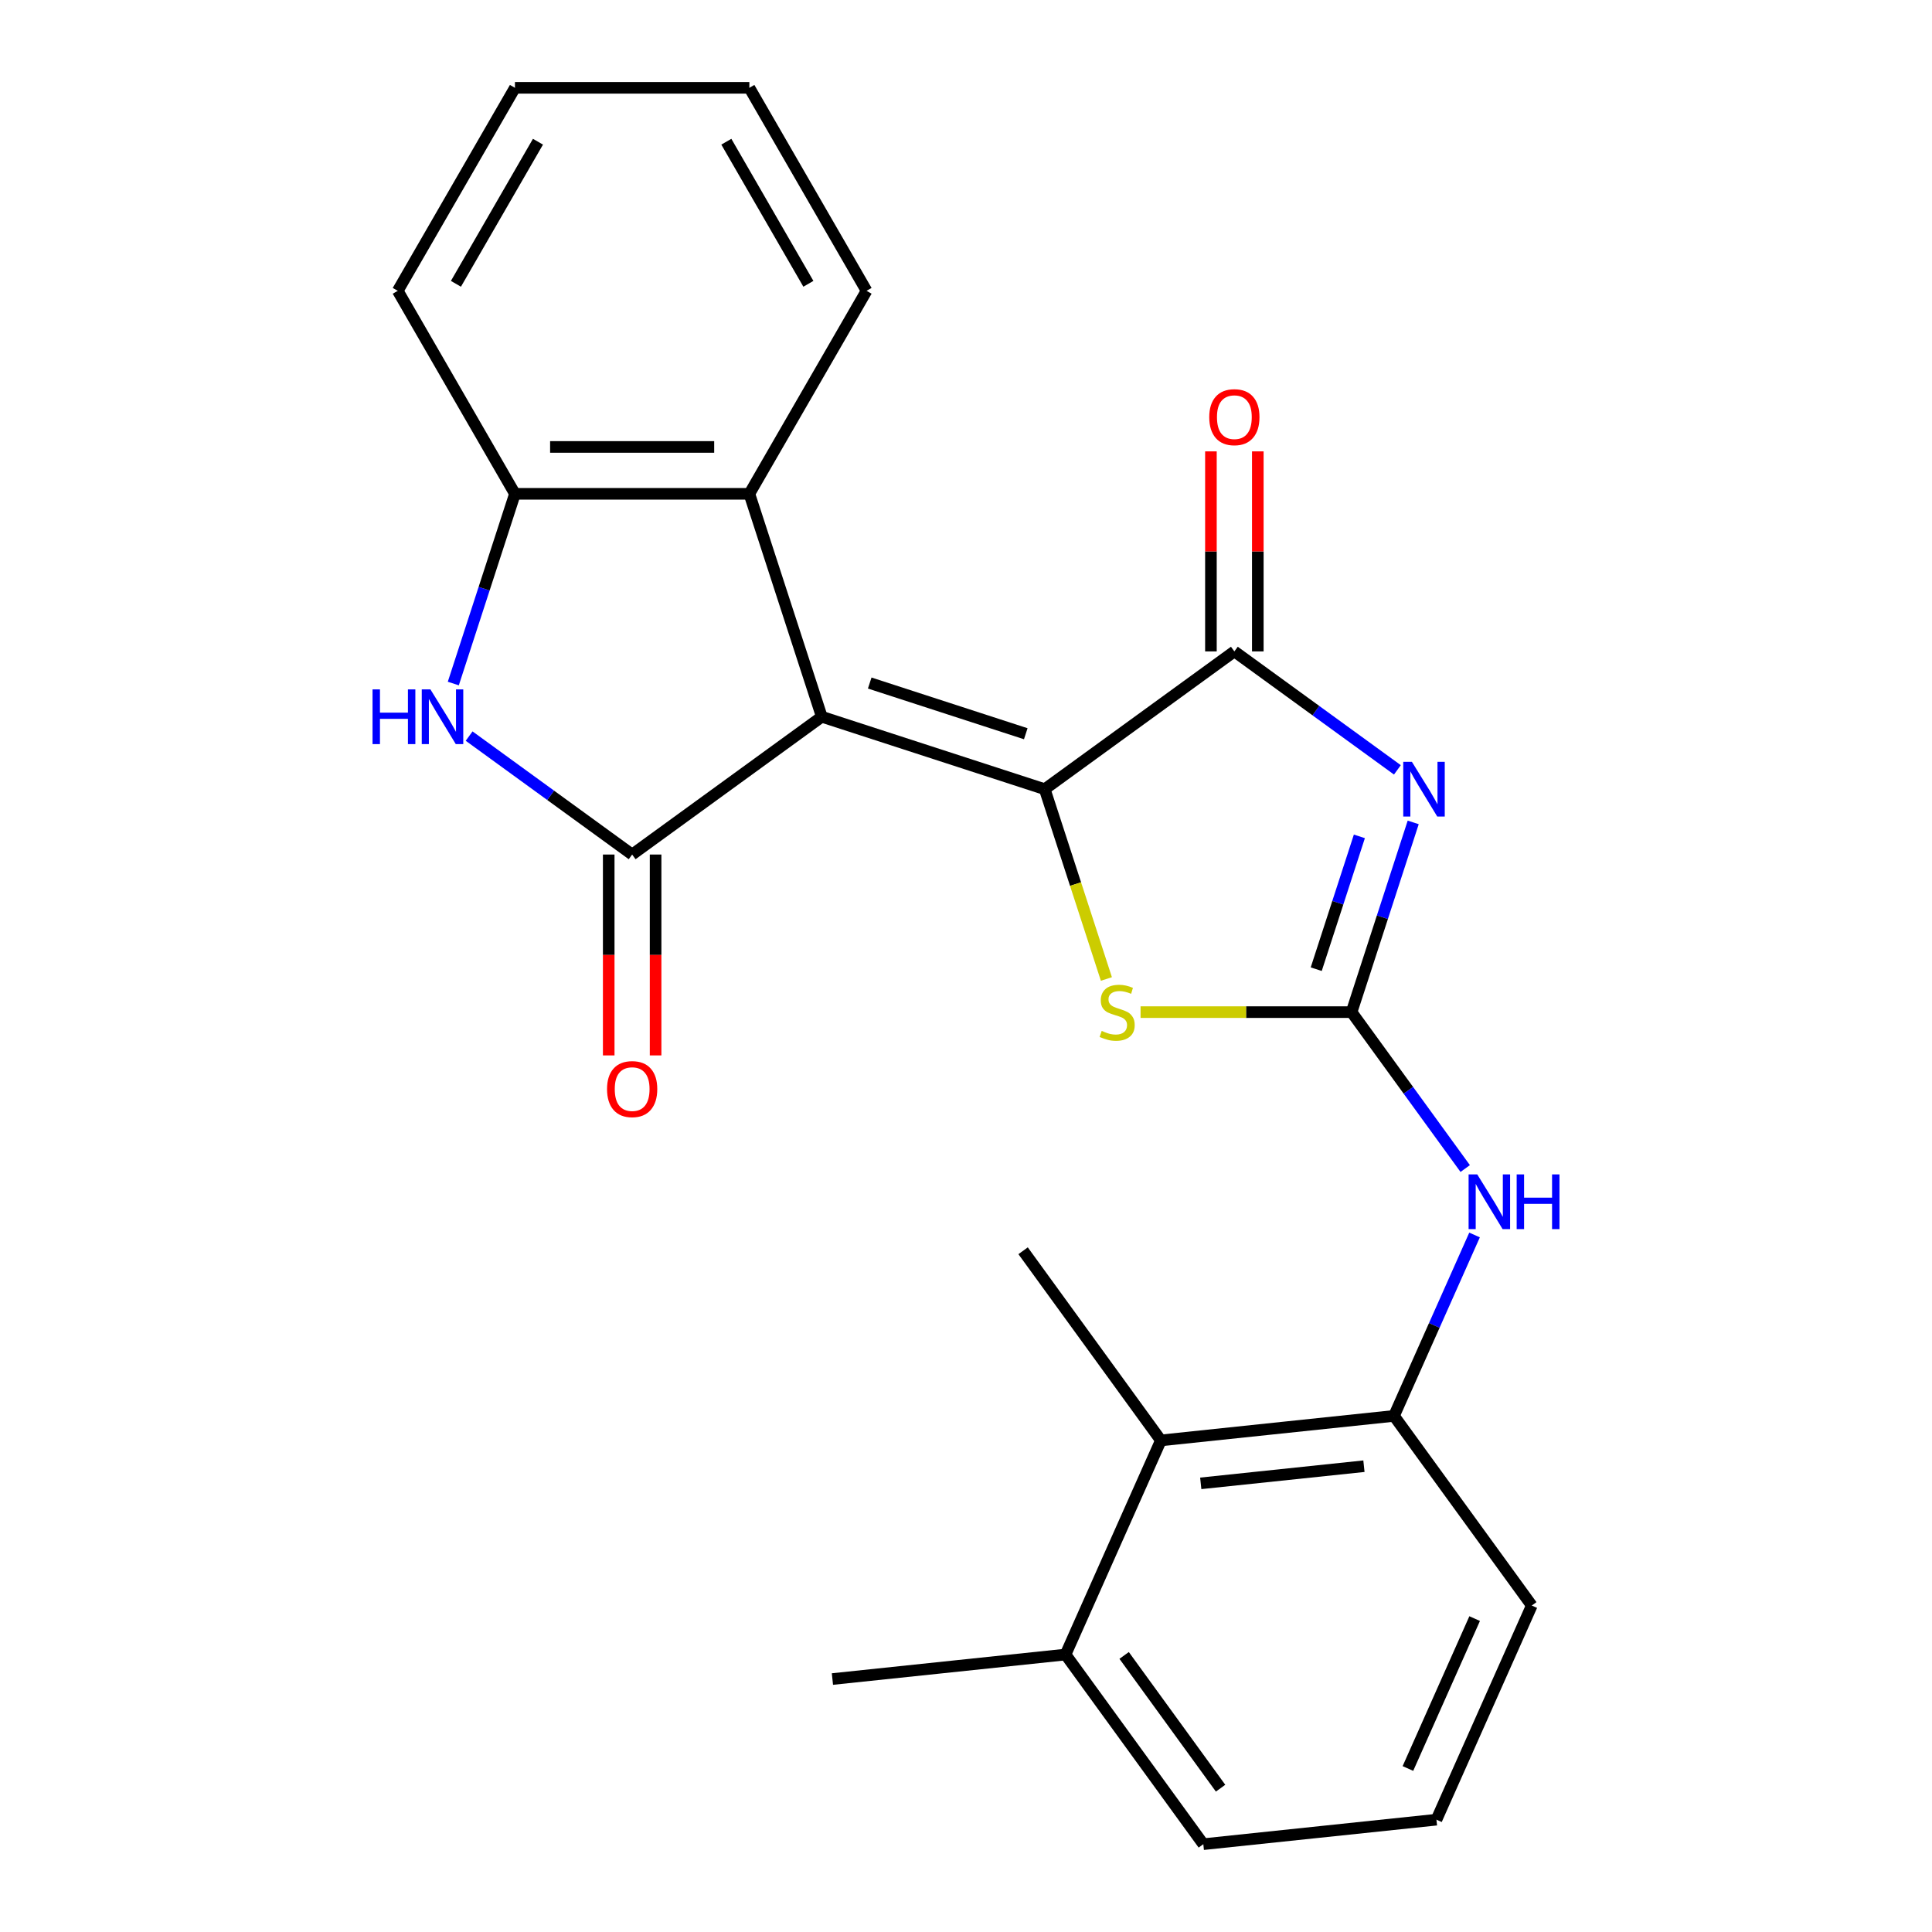 <?xml version='1.0' encoding='iso-8859-1'?>
<svg version='1.1' baseProfile='full'
              xmlns='http://www.w3.org/2000/svg'
                      xmlns:rdkit='http://www.rdkit.org/xml'
                      xmlns:xlink='http://www.w3.org/1999/xlink'
                  xml:space='preserve'
width='1000px' height='1000px' viewBox='0 0 1000 1000'>
<!-- END OF HEADER -->
<rect style='opacity:1.0;fill:#FFFFFF;stroke:none' width='1000' height='1000' x='0' y='0'> </rect>
<path class='bond-0' d='M 425.358,370.991 L 540.747,408.483' style='fill:none;fill-rule:evenodd;stroke:#000000;stroke-width:6px;stroke-linecap:butt;stroke-linejoin:miter;stroke-opacity:1' />
<path class='bond-0' d='M 450.164,353.537 L 530.937,379.781' style='fill:none;fill-rule:evenodd;stroke:#000000;stroke-width:6px;stroke-linecap:butt;stroke-linejoin:miter;stroke-opacity:1' />
<path class='bond-2' d='M 425.358,370.991 L 327.201,442.306' style='fill:none;fill-rule:evenodd;stroke:#000000;stroke-width:6px;stroke-linecap:butt;stroke-linejoin:miter;stroke-opacity:1' />
<path class='bond-7' d='M 425.358,370.991 L 387.865,255.601' style='fill:none;fill-rule:evenodd;stroke:#000000;stroke-width:6px;stroke-linecap:butt;stroke-linejoin:miter;stroke-opacity:1' />
<path class='bond-4' d='M 540.747,408.483 L 638.904,337.168' style='fill:none;fill-rule:evenodd;stroke:#000000;stroke-width:6px;stroke-linecap:butt;stroke-linejoin:miter;stroke-opacity:1' />
<path class='bond-5' d='M 540.747,408.483 L 556.707,457.601' style='fill:none;fill-rule:evenodd;stroke:#000000;stroke-width:6px;stroke-linecap:butt;stroke-linejoin:miter;stroke-opacity:1' />
<path class='bond-5' d='M 556.707,457.601 L 572.666,506.72' style='fill:none;fill-rule:evenodd;stroke:#CCCC00;stroke-width:6px;stroke-linecap:butt;stroke-linejoin:miter;stroke-opacity:1' />
<path class='bond-1' d='M 723.287,398.476 L 681.095,367.822' style='fill:none;fill-rule:evenodd;stroke:#0000FF;stroke-width:6px;stroke-linecap:butt;stroke-linejoin:miter;stroke-opacity:1' />
<path class='bond-1' d='M 681.095,367.822 L 638.904,337.168' style='fill:none;fill-rule:evenodd;stroke:#000000;stroke-width:6px;stroke-linecap:butt;stroke-linejoin:miter;stroke-opacity:1' />
<path class='bond-25' d='M 731.474,425.676 L 715.521,474.775' style='fill:none;fill-rule:evenodd;stroke:#0000FF;stroke-width:6px;stroke-linecap:butt;stroke-linejoin:miter;stroke-opacity:1' />
<path class='bond-25' d='M 715.521,474.775 L 699.568,523.873' style='fill:none;fill-rule:evenodd;stroke:#000000;stroke-width:6px;stroke-linecap:butt;stroke-linejoin:miter;stroke-opacity:1' />
<path class='bond-25' d='M 703.61,432.907 L 692.443,467.276' style='fill:none;fill-rule:evenodd;stroke:#0000FF;stroke-width:6px;stroke-linecap:butt;stroke-linejoin:miter;stroke-opacity:1' />
<path class='bond-25' d='M 692.443,467.276 L 681.276,501.645' style='fill:none;fill-rule:evenodd;stroke:#000000;stroke-width:6px;stroke-linecap:butt;stroke-linejoin:miter;stroke-opacity:1' />
<path class='bond-6' d='M 327.201,442.306 L 285.009,411.652' style='fill:none;fill-rule:evenodd;stroke:#000000;stroke-width:6px;stroke-linecap:butt;stroke-linejoin:miter;stroke-opacity:1' />
<path class='bond-6' d='M 285.009,411.652 L 242.818,380.998' style='fill:none;fill-rule:evenodd;stroke:#0000FF;stroke-width:6px;stroke-linecap:butt;stroke-linejoin:miter;stroke-opacity:1' />
<path class='bond-12' d='M 315.068,442.306 L 315.068,494.293' style='fill:none;fill-rule:evenodd;stroke:#000000;stroke-width:6px;stroke-linecap:butt;stroke-linejoin:miter;stroke-opacity:1' />
<path class='bond-12' d='M 315.068,494.293 L 315.068,546.28' style='fill:none;fill-rule:evenodd;stroke:#FF0000;stroke-width:6px;stroke-linecap:butt;stroke-linejoin:miter;stroke-opacity:1' />
<path class='bond-12' d='M 339.334,442.306 L 339.334,494.293' style='fill:none;fill-rule:evenodd;stroke:#000000;stroke-width:6px;stroke-linecap:butt;stroke-linejoin:miter;stroke-opacity:1' />
<path class='bond-12' d='M 339.334,494.293 L 339.334,546.28' style='fill:none;fill-rule:evenodd;stroke:#FF0000;stroke-width:6px;stroke-linecap:butt;stroke-linejoin:miter;stroke-opacity:1' />
<path class='bond-3' d='M 699.568,523.873 L 644.96,523.873' style='fill:none;fill-rule:evenodd;stroke:#000000;stroke-width:6px;stroke-linecap:butt;stroke-linejoin:miter;stroke-opacity:1' />
<path class='bond-3' d='M 644.96,523.873 L 590.353,523.873' style='fill:none;fill-rule:evenodd;stroke:#CCCC00;stroke-width:6px;stroke-linecap:butt;stroke-linejoin:miter;stroke-opacity:1' />
<path class='bond-9' d='M 699.568,523.873 L 728.979,564.355' style='fill:none;fill-rule:evenodd;stroke:#000000;stroke-width:6px;stroke-linecap:butt;stroke-linejoin:miter;stroke-opacity:1' />
<path class='bond-9' d='M 728.979,564.355 L 758.391,604.836' style='fill:none;fill-rule:evenodd;stroke:#0000FF;stroke-width:6px;stroke-linecap:butt;stroke-linejoin:miter;stroke-opacity:1' />
<path class='bond-13' d='M 651.037,337.168 L 651.037,285.401' style='fill:none;fill-rule:evenodd;stroke:#000000;stroke-width:6px;stroke-linecap:butt;stroke-linejoin:miter;stroke-opacity:1' />
<path class='bond-13' d='M 651.037,285.401 L 651.037,233.633' style='fill:none;fill-rule:evenodd;stroke:#FF0000;stroke-width:6px;stroke-linecap:butt;stroke-linejoin:miter;stroke-opacity:1' />
<path class='bond-13' d='M 626.771,337.168 L 626.771,285.401' style='fill:none;fill-rule:evenodd;stroke:#000000;stroke-width:6px;stroke-linecap:butt;stroke-linejoin:miter;stroke-opacity:1' />
<path class='bond-13' d='M 626.771,285.401 L 626.771,233.633' style='fill:none;fill-rule:evenodd;stroke:#FF0000;stroke-width:6px;stroke-linecap:butt;stroke-linejoin:miter;stroke-opacity:1' />
<path class='bond-24' d='M 234.631,353.798 L 250.584,304.699' style='fill:none;fill-rule:evenodd;stroke:#0000FF;stroke-width:6px;stroke-linecap:butt;stroke-linejoin:miter;stroke-opacity:1' />
<path class='bond-24' d='M 250.584,304.699 L 266.537,255.601' style='fill:none;fill-rule:evenodd;stroke:#000000;stroke-width:6px;stroke-linecap:butt;stroke-linejoin:miter;stroke-opacity:1' />
<path class='bond-8' d='M 387.865,255.601 L 266.537,255.601' style='fill:none;fill-rule:evenodd;stroke:#000000;stroke-width:6px;stroke-linecap:butt;stroke-linejoin:miter;stroke-opacity:1' />
<path class='bond-8' d='M 369.666,231.335 L 284.736,231.335' style='fill:none;fill-rule:evenodd;stroke:#000000;stroke-width:6px;stroke-linecap:butt;stroke-linejoin:miter;stroke-opacity:1' />
<path class='bond-15' d='M 387.865,255.601 L 448.529,150.528' style='fill:none;fill-rule:evenodd;stroke:#000000;stroke-width:6px;stroke-linecap:butt;stroke-linejoin:miter;stroke-opacity:1' />
<path class='bond-17' d='M 266.537,255.601 L 205.873,150.528' style='fill:none;fill-rule:evenodd;stroke:#000000;stroke-width:6px;stroke-linecap:butt;stroke-linejoin:miter;stroke-opacity:1' />
<path class='bond-10' d='M 763.228,639.223 L 742.381,686.045' style='fill:none;fill-rule:evenodd;stroke:#0000FF;stroke-width:6px;stroke-linecap:butt;stroke-linejoin:miter;stroke-opacity:1' />
<path class='bond-10' d='M 742.381,686.045 L 721.534,732.868' style='fill:none;fill-rule:evenodd;stroke:#000000;stroke-width:6px;stroke-linecap:butt;stroke-linejoin:miter;stroke-opacity:1' />
<path class='bond-11' d='M 721.534,732.868 L 600.871,745.55' style='fill:none;fill-rule:evenodd;stroke:#000000;stroke-width:6px;stroke-linecap:butt;stroke-linejoin:miter;stroke-opacity:1' />
<path class='bond-11' d='M 705.971,758.903 L 621.507,767.781' style='fill:none;fill-rule:evenodd;stroke:#000000;stroke-width:6px;stroke-linecap:butt;stroke-linejoin:miter;stroke-opacity:1' />
<path class='bond-16' d='M 721.534,732.868 L 792.849,831.025' style='fill:none;fill-rule:evenodd;stroke:#000000;stroke-width:6px;stroke-linecap:butt;stroke-linejoin:miter;stroke-opacity:1' />
<path class='bond-14' d='M 600.871,745.55 L 551.522,856.389' style='fill:none;fill-rule:evenodd;stroke:#000000;stroke-width:6px;stroke-linecap:butt;stroke-linejoin:miter;stroke-opacity:1' />
<path class='bond-19' d='M 600.871,745.55 L 529.556,647.394' style='fill:none;fill-rule:evenodd;stroke:#000000;stroke-width:6px;stroke-linecap:butt;stroke-linejoin:miter;stroke-opacity:1' />
<path class='bond-21' d='M 551.522,856.389 L 430.859,869.071' style='fill:none;fill-rule:evenodd;stroke:#000000;stroke-width:6px;stroke-linecap:butt;stroke-linejoin:miter;stroke-opacity:1' />
<path class='bond-27' d='M 551.522,856.389 L 622.837,954.545' style='fill:none;fill-rule:evenodd;stroke:#000000;stroke-width:6px;stroke-linecap:butt;stroke-linejoin:miter;stroke-opacity:1' />
<path class='bond-27' d='M 581.851,856.85 L 631.771,925.559' style='fill:none;fill-rule:evenodd;stroke:#000000;stroke-width:6px;stroke-linecap:butt;stroke-linejoin:miter;stroke-opacity:1' />
<path class='bond-22' d='M 448.529,150.528 L 387.865,45.455' style='fill:none;fill-rule:evenodd;stroke:#000000;stroke-width:6px;stroke-linecap:butt;stroke-linejoin:miter;stroke-opacity:1' />
<path class='bond-22' d='M 418.415,146.9 L 375.95,73.348' style='fill:none;fill-rule:evenodd;stroke:#000000;stroke-width:6px;stroke-linecap:butt;stroke-linejoin:miter;stroke-opacity:1' />
<path class='bond-18' d='M 792.849,831.025 L 743.5,941.863' style='fill:none;fill-rule:evenodd;stroke:#000000;stroke-width:6px;stroke-linecap:butt;stroke-linejoin:miter;stroke-opacity:1' />
<path class='bond-18' d='M 763.279,837.781 L 728.735,915.368' style='fill:none;fill-rule:evenodd;stroke:#000000;stroke-width:6px;stroke-linecap:butt;stroke-linejoin:miter;stroke-opacity:1' />
<path class='bond-26' d='M 205.873,150.528 L 266.537,45.455' style='fill:none;fill-rule:evenodd;stroke:#000000;stroke-width:6px;stroke-linecap:butt;stroke-linejoin:miter;stroke-opacity:1' />
<path class='bond-26' d='M 235.987,146.9 L 278.452,73.348' style='fill:none;fill-rule:evenodd;stroke:#000000;stroke-width:6px;stroke-linecap:butt;stroke-linejoin:miter;stroke-opacity:1' />
<path class='bond-20' d='M 743.5,941.863 L 622.837,954.545' style='fill:none;fill-rule:evenodd;stroke:#000000;stroke-width:6px;stroke-linecap:butt;stroke-linejoin:miter;stroke-opacity:1' />
<path class='bond-23' d='M 387.865,45.455 L 266.537,45.455' style='fill:none;fill-rule:evenodd;stroke:#000000;stroke-width:6px;stroke-linecap:butt;stroke-linejoin:miter;stroke-opacity:1' />
<path  class='atom-2' d='M 730.8 394.323
L 740.08 409.323
Q 741 410.803, 742.48 413.483
Q 743.96 416.163, 744.04 416.323
L 744.04 394.323
L 747.8 394.323
L 747.8 422.643
L 743.92 422.643
L 733.96 406.243
Q 732.8 404.323, 731.56 402.123
Q 730.36 399.923, 730 399.243
L 730 422.643
L 726.32 422.643
L 726.32 394.323
L 730.8 394.323
' fill='#0000FF'/>
<path  class='atom-6' d='M 570.24 533.593
Q 570.56 533.713, 571.88 534.273
Q 573.2 534.833, 574.64 535.193
Q 576.12 535.513, 577.56 535.513
Q 580.24 535.513, 581.8 534.233
Q 583.36 532.913, 583.36 530.633
Q 583.36 529.073, 582.56 528.113
Q 581.8 527.153, 580.6 526.633
Q 579.4 526.113, 577.4 525.513
Q 574.88 524.753, 573.36 524.033
Q 571.88 523.313, 570.8 521.793
Q 569.76 520.273, 569.76 517.713
Q 569.76 514.153, 572.16 511.953
Q 574.6 509.753, 579.4 509.753
Q 582.68 509.753, 586.4 511.313
L 585.48 514.393
Q 582.08 512.993, 579.52 512.993
Q 576.76 512.993, 575.24 514.153
Q 573.72 515.273, 573.76 517.233
Q 573.76 518.753, 574.52 519.673
Q 575.32 520.593, 576.44 521.113
Q 577.6 521.633, 579.52 522.233
Q 582.08 523.033, 583.6 523.833
Q 585.12 524.633, 586.2 526.273
Q 587.32 527.873, 587.32 530.633
Q 587.32 534.553, 584.68 536.673
Q 582.08 538.753, 577.72 538.753
Q 575.2 538.753, 573.28 538.193
Q 571.4 537.673, 569.16 536.753
L 570.24 533.593
' fill='#CCCC00'/>
<path  class='atom-7' d='M 192.825 356.831
L 196.665 356.831
L 196.665 368.871
L 211.145 368.871
L 211.145 356.831
L 214.985 356.831
L 214.985 385.151
L 211.145 385.151
L 211.145 372.071
L 196.665 372.071
L 196.665 385.151
L 192.825 385.151
L 192.825 356.831
' fill='#0000FF'/>
<path  class='atom-7' d='M 222.785 356.831
L 232.065 371.831
Q 232.985 373.311, 234.465 375.991
Q 235.945 378.671, 236.025 378.831
L 236.025 356.831
L 239.785 356.831
L 239.785 385.151
L 235.905 385.151
L 225.945 368.751
Q 224.785 366.831, 223.545 364.631
Q 222.345 362.431, 221.985 361.751
L 221.985 385.151
L 218.305 385.151
L 218.305 356.831
L 222.785 356.831
' fill='#0000FF'/>
<path  class='atom-10' d='M 764.623 607.869
L 773.903 622.869
Q 774.823 624.349, 776.303 627.029
Q 777.783 629.709, 777.863 629.869
L 777.863 607.869
L 781.623 607.869
L 781.623 636.189
L 777.743 636.189
L 767.783 619.789
Q 766.623 617.869, 765.383 615.669
Q 764.183 613.469, 763.823 612.789
L 763.823 636.189
L 760.143 636.189
L 760.143 607.869
L 764.623 607.869
' fill='#0000FF'/>
<path  class='atom-10' d='M 785.023 607.869
L 788.863 607.869
L 788.863 619.909
L 803.343 619.909
L 803.343 607.869
L 807.183 607.869
L 807.183 636.189
L 803.343 636.189
L 803.343 623.109
L 788.863 623.109
L 788.863 636.189
L 785.023 636.189
L 785.023 607.869
' fill='#0000FF'/>
<path  class='atom-13' d='M 314.201 563.714
Q 314.201 556.914, 317.561 553.114
Q 320.921 549.314, 327.201 549.314
Q 333.481 549.314, 336.841 553.114
Q 340.201 556.914, 340.201 563.714
Q 340.201 570.594, 336.801 574.514
Q 333.401 578.394, 327.201 578.394
Q 320.961 578.394, 317.561 574.514
Q 314.201 570.634, 314.201 563.714
M 327.201 575.194
Q 331.521 575.194, 333.841 572.314
Q 336.201 569.394, 336.201 563.714
Q 336.201 558.154, 333.841 555.354
Q 331.521 552.514, 327.201 552.514
Q 322.881 552.514, 320.521 555.314
Q 318.201 558.114, 318.201 563.714
Q 318.201 569.434, 320.521 572.314
Q 322.881 575.194, 327.201 575.194
' fill='#FF0000'/>
<path  class='atom-14' d='M 625.904 215.92
Q 625.904 209.12, 629.264 205.32
Q 632.624 201.52, 638.904 201.52
Q 645.184 201.52, 648.544 205.32
Q 651.904 209.12, 651.904 215.92
Q 651.904 222.8, 648.504 226.72
Q 645.104 230.6, 638.904 230.6
Q 632.664 230.6, 629.264 226.72
Q 625.904 222.84, 625.904 215.92
M 638.904 227.4
Q 643.224 227.4, 645.544 224.52
Q 647.904 221.6, 647.904 215.92
Q 647.904 210.36, 645.544 207.56
Q 643.224 204.72, 638.904 204.72
Q 634.584 204.72, 632.224 207.52
Q 629.904 210.32, 629.904 215.92
Q 629.904 221.64, 632.224 224.52
Q 634.584 227.4, 638.904 227.4
' fill='#FF0000'/>
</svg>
